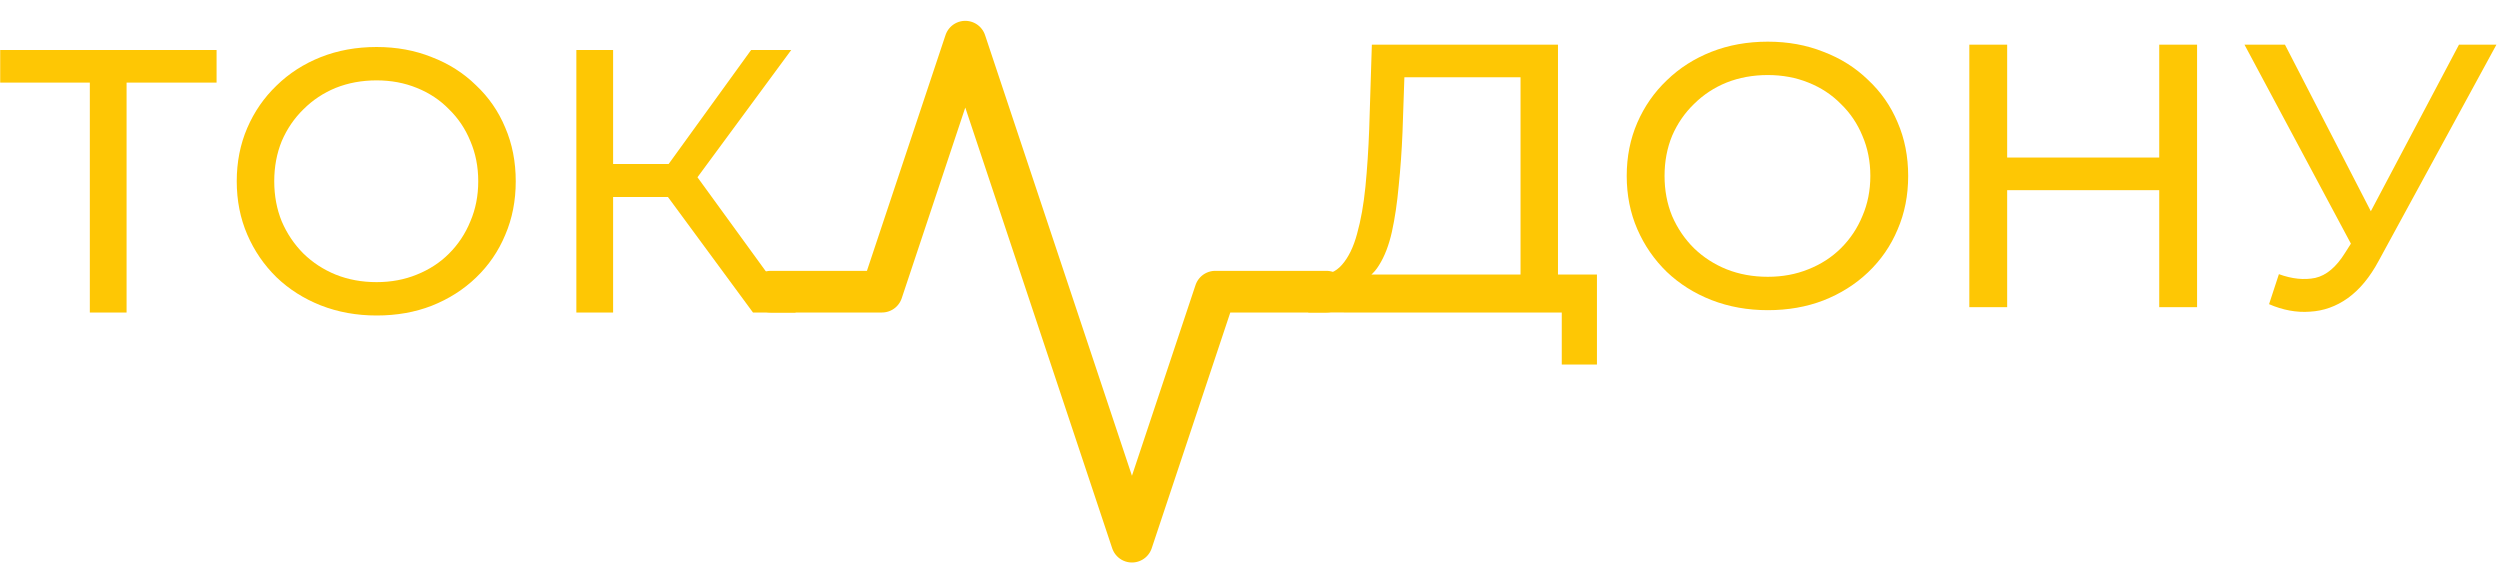 <?xml version="1.0" encoding="UTF-8"?> <svg xmlns="http://www.w3.org/2000/svg" width="240" height="55" viewBox="0 0 240 55" fill="none"> <path d="M127.333 28H116.667L108.667 52L92.667 4L84.667 28H74" stroke="#FEC704" stroke-width="4" stroke-linecap="round" stroke-linejoin="round"></path> <path d="M8.623 30V6.996L9.523 7.932H0.019V4.8H20.791V7.932H11.287L12.151 6.996V30H8.623Z" fill="#FEC704"></path> <path d="M36.155 30.288C34.235 30.288 32.447 29.964 30.791 29.316C29.159 28.668 27.743 27.768 26.543 26.616C25.343 25.44 24.407 24.072 23.735 22.512C23.063 20.952 22.727 19.248 22.727 17.4C22.727 15.552 23.063 13.848 23.735 12.288C24.407 10.728 25.343 9.372 26.543 8.22C27.743 7.044 29.159 6.132 30.791 5.484C32.423 4.836 34.211 4.512 36.155 4.512C38.075 4.512 39.839 4.836 41.447 5.484C43.079 6.108 44.495 7.008 45.695 8.184C46.919 9.336 47.855 10.692 48.503 12.252C49.175 13.812 49.511 15.528 49.511 17.4C49.511 19.272 49.175 20.988 48.503 22.548C47.855 24.108 46.919 25.476 45.695 26.652C44.495 27.804 43.079 28.704 41.447 29.352C39.839 29.976 38.075 30.288 36.155 30.288ZM36.155 27.084C37.547 27.084 38.831 26.844 40.007 26.364C41.207 25.884 42.239 25.212 43.103 24.348C43.991 23.46 44.675 22.428 45.155 21.252C45.659 20.076 45.911 18.792 45.911 17.4C45.911 16.008 45.659 14.724 45.155 13.548C44.675 12.372 43.991 11.352 43.103 10.488C42.239 9.6 41.207 8.916 40.007 8.436C38.831 7.956 37.547 7.716 36.155 7.716C34.739 7.716 33.431 7.956 32.231 8.436C31.055 8.916 30.023 9.6 29.135 10.488C28.247 11.352 27.551 12.372 27.047 13.548C26.567 14.724 26.327 16.008 26.327 17.4C26.327 18.792 26.567 20.076 27.047 21.252C27.551 22.428 28.247 23.46 29.135 24.348C30.023 25.212 31.055 25.884 32.231 26.364C33.431 26.844 34.739 27.084 36.155 27.084Z" fill="#FEC704"></path> <path d="M72.286 30L63.142 17.58L66.058 15.78L76.39 30H72.286ZM55.33 30V4.8H58.858V30H55.33ZM57.778 18.912V15.744H65.95V18.912H57.778ZM66.382 17.796L63.07 17.292L72.106 4.8H75.958L66.382 17.796Z" fill="#FEC704"></path> <path d="M145.971 27.796V7.42H134.821L134.64 12.712C134.567 14.488 134.446 16.192 134.277 17.824C134.131 19.456 133.913 20.932 133.623 22.252C133.332 23.548 132.921 24.616 132.388 25.456C131.88 26.296 131.226 26.812 130.427 27.004L126.505 26.356C127.449 26.428 128.224 26.116 128.829 25.42C129.459 24.7 129.943 23.704 130.282 22.432C130.645 21.136 130.911 19.636 131.081 17.932C131.25 16.204 131.371 14.356 131.444 12.388L131.698 4.288H149.566V27.796H145.971ZM125.597 29.996L125.633 26.356H153.307V34.996H149.929V30H139.47H129.011L128.974 29.996H125.597Z" fill="#FEC704"></path> <path d="M169.712 29.776C167.775 29.776 165.971 29.452 164.3 28.804C162.654 28.156 161.225 27.256 160.015 26.104C158.804 24.928 157.86 23.56 157.182 22C156.504 20.44 156.165 18.736 156.165 16.888C156.165 15.04 156.504 13.336 157.182 11.776C157.86 10.216 158.804 8.86 160.015 7.708C161.225 6.532 162.654 5.62 164.3 4.972C165.947 4.324 167.75 4 169.712 4C171.648 4 173.428 4.324 175.05 4.972C176.697 5.596 178.125 6.496 179.336 7.672C180.57 8.824 181.515 10.18 182.168 11.74C182.846 13.3 183.185 15.016 183.185 16.888C183.185 18.76 182.846 20.476 182.168 22.036C181.515 23.596 180.57 24.964 179.336 26.14C178.125 27.292 176.697 28.192 175.05 28.84C173.428 29.464 171.648 29.776 169.712 29.776ZM169.712 26.572C171.116 26.572 172.411 26.332 173.597 25.852C174.808 25.372 175.849 24.7 176.721 23.836C177.617 22.948 178.307 21.916 178.791 20.74C179.299 19.564 179.553 18.28 179.553 16.888C179.553 15.496 179.299 14.212 178.791 13.036C178.307 11.86 177.617 10.84 176.721 9.976C175.849 9.088 174.808 8.404 173.597 7.924C172.411 7.444 171.116 7.204 169.712 7.204C168.283 7.204 166.964 7.444 165.753 7.924C164.567 8.404 163.526 9.088 162.63 9.976C161.734 10.84 161.032 11.86 160.523 13.036C160.039 14.212 159.797 15.496 159.797 16.888C159.797 18.28 160.039 19.564 160.523 20.74C161.032 21.916 161.734 22.948 162.63 23.836C163.526 24.7 164.567 25.372 165.753 25.852C166.964 26.332 168.283 26.572 169.712 26.572Z" fill="#FEC704"></path> <path d="M207.287 4.288H210.919V29.488H207.287V4.288ZM192.688 29.488H189.056V4.288H192.688V29.488ZM207.614 18.256H192.325V15.124H207.614V18.256Z" fill="#FEC704"></path> <path d="M218.775 26.32C220.034 26.776 221.196 26.896 222.261 26.68C223.326 26.44 224.283 25.636 225.13 24.268L226.365 22.324L226.728 21.928L236.062 4.288H239.657L228.362 25.024C227.515 26.608 226.522 27.808 225.384 28.624C224.271 29.416 223.06 29.848 221.753 29.92C220.469 30.016 219.162 29.776 217.83 29.2L218.775 26.32ZM226.619 25.132L215.47 4.288H219.356L228.617 22.252L226.619 25.132Z" fill="#FEC704"></path> </svg> 
